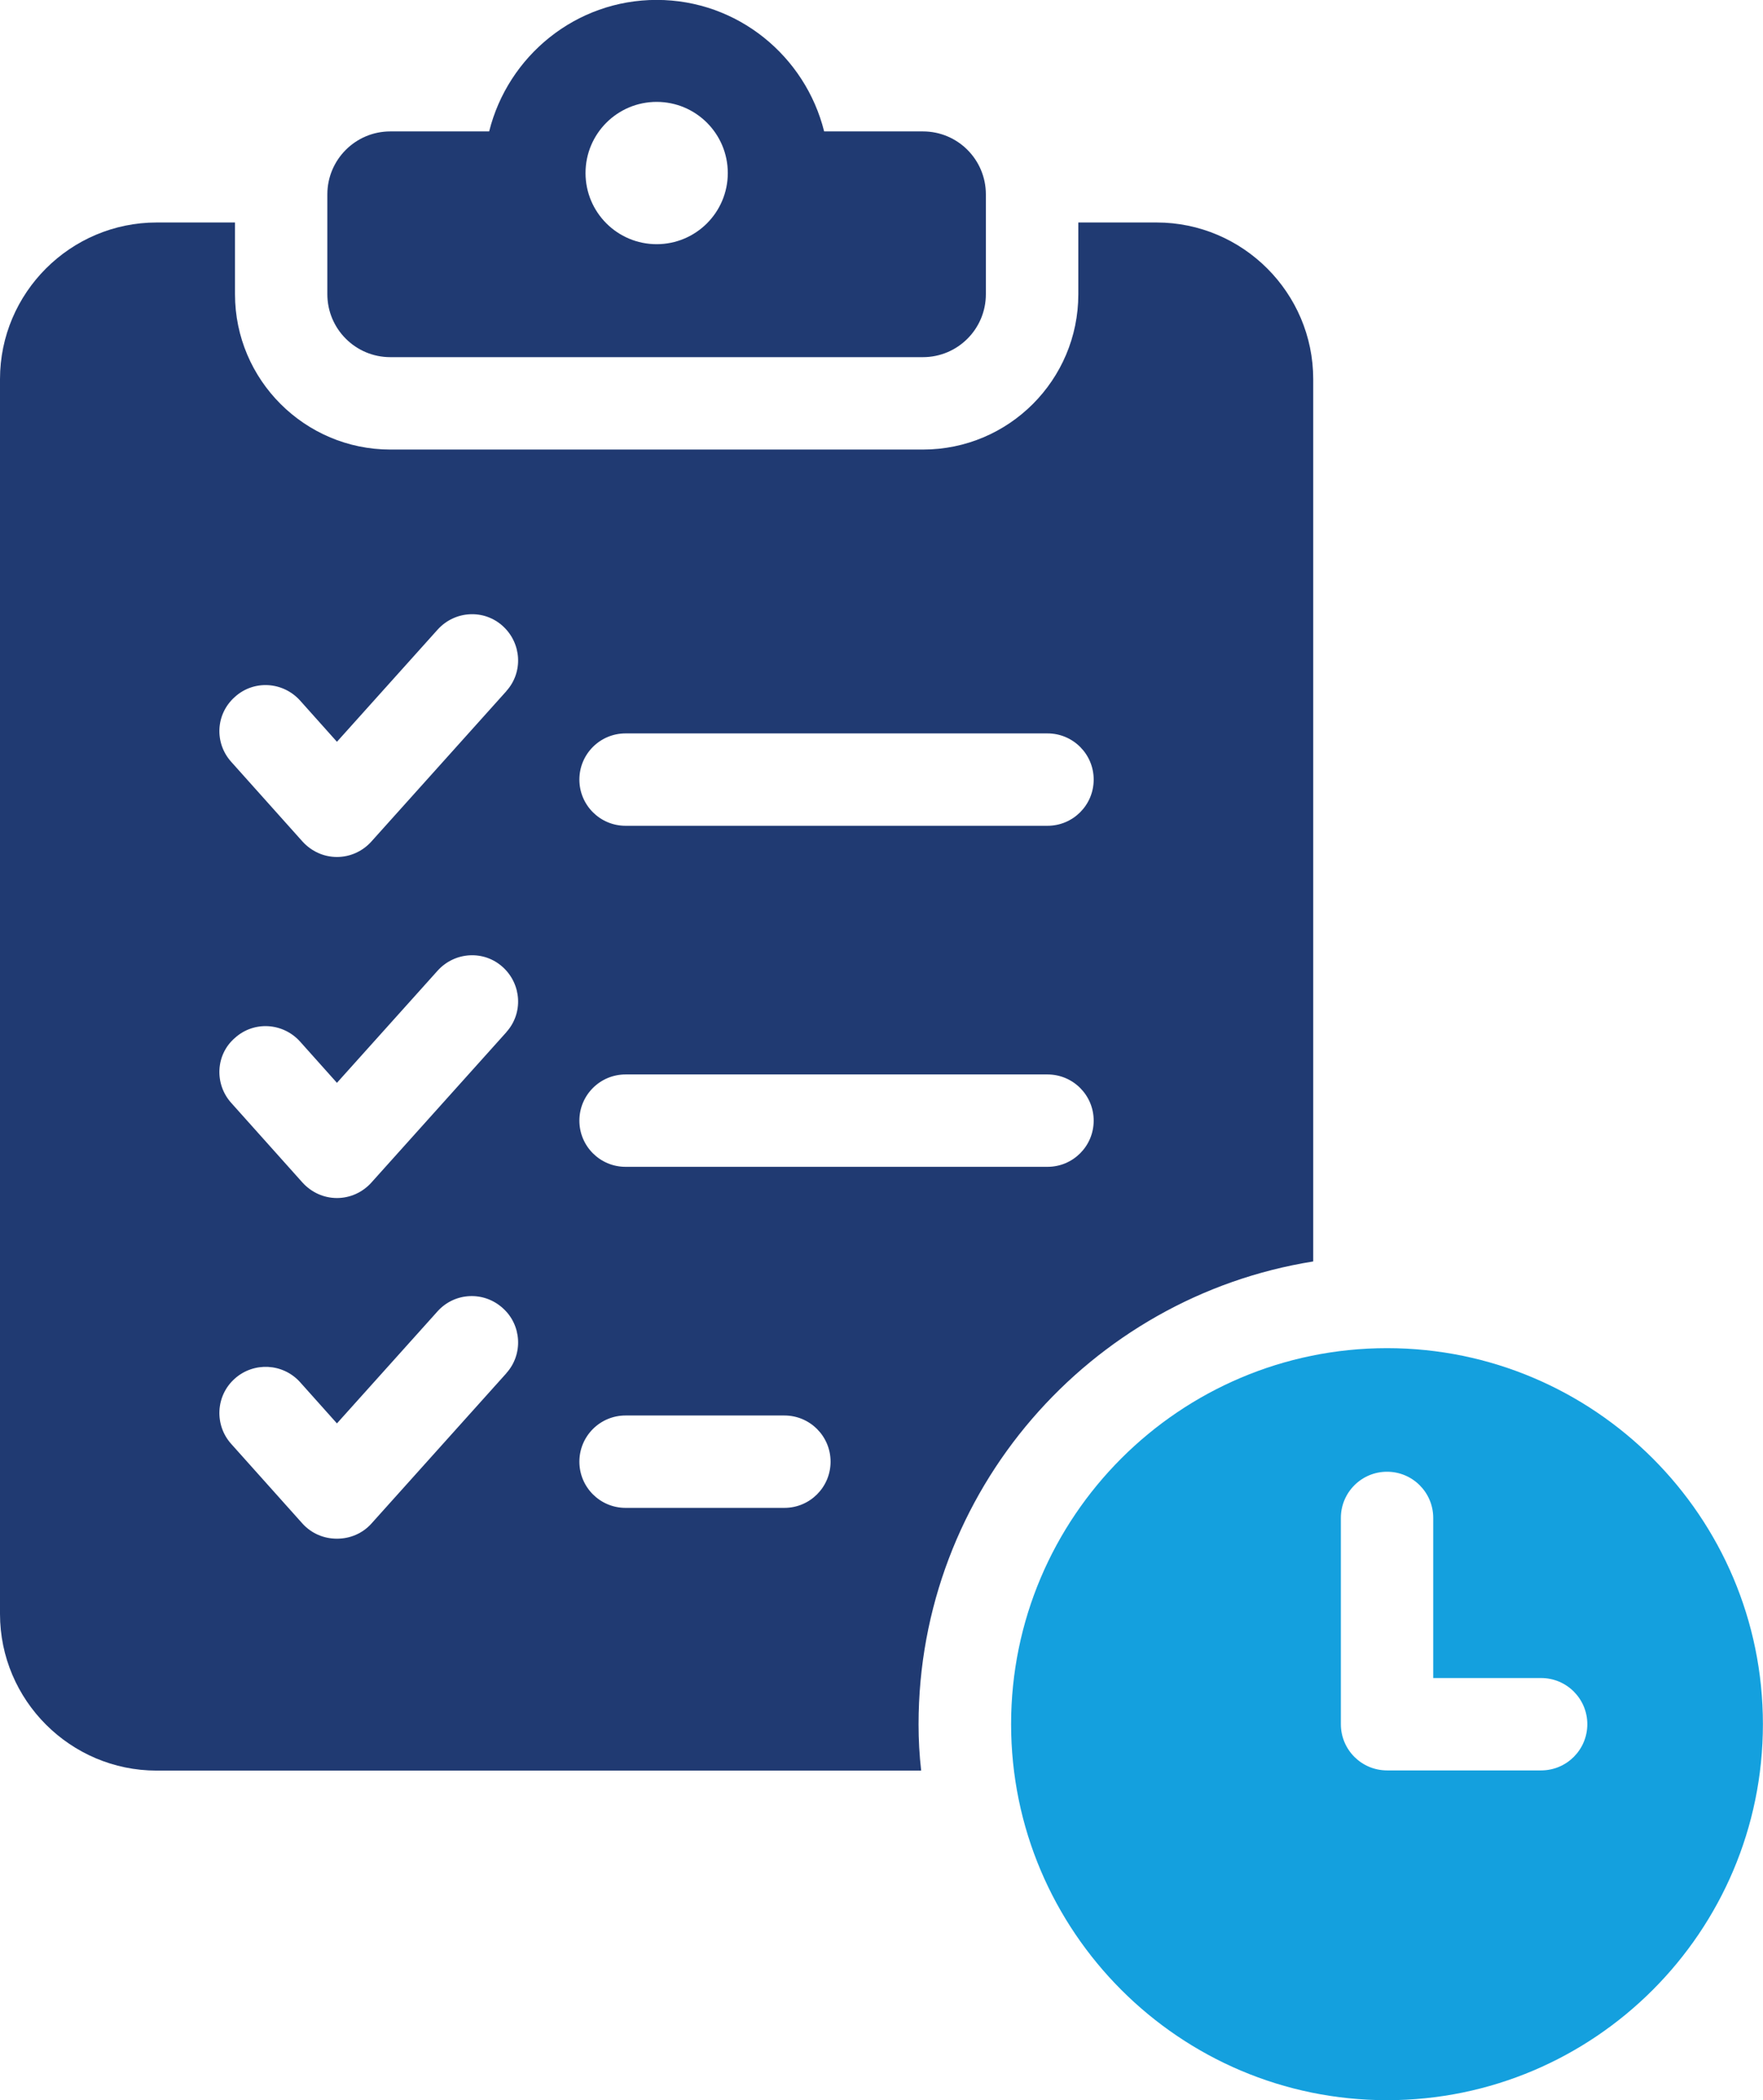 <?xml version="1.0" encoding="UTF-8"?><svg id="Layer_2" xmlns="http://www.w3.org/2000/svg" viewBox="0 0 189.36 225.51"><defs><style>.cls-1{fill:#203a72;}.cls-1,.cls-2{stroke-width:0px;}.cls-2{fill:#14a0de;}</style></defs><g id="Layer_1-2"><path class="cls-1" d="M41.92,38.35h57.21c3.73,0,6.76-3.02,6.76-6.76v-10.72c0-3.73-3.02-6.76-6.76-6.76h-10.61c-2.02-8.08-9.29-14.12-17.99-14.12s-15.97,6.03-17.99,14.12h-10.62c-3.73,0-6.76,3.03-6.76,6.76v10.72c0,3.73,3.03,6.76,6.76,6.76ZM70.53,10.94c4.22,0,7.64,3.42,7.64,7.64s-3.42,7.64-7.64,7.64-7.64-3.42-7.64-7.64,3.42-7.64,7.64-7.64Z"/><path class="cls-1" d="M141.05,135.45V40.71c0-9.26-7.56-16.82-16.82-16.82h-8.41v7.7c0,9.21-7.47,16.68-16.68,16.68h-57.22c-9.17,0-16.68-7.47-16.68-16.68v-7.7h-8.41C7.56,23.89,0,31.45,0,40.71v132.59c0,9.26,7.56,16.82,16.82,16.82h82.12c-.19-1.65-.28-3.31-.28-4.96,0-25.04,18.38-45.88,42.39-49.71ZM67.19,78.75h45.32c2.74,0,4.96,2.22,4.96,4.96s-2.22,4.96-4.96,4.96h-45.32c-2.74,0-4.96-2.22-4.96-4.96s2.22-4.96,4.96-4.96ZM67.19,115.37h45.32c2.74,0,4.96,2.22,4.96,4.96s-2.22,4.96-4.96,4.96h-45.32c-2.74,0-4.96-2.22-4.96-4.96s2.22-4.96,4.96-4.96ZM54.39,147.45l-14.51,16.16c-.94,1.04-2.27,1.61-3.69,1.61s-2.74-.57-3.69-1.61l-7.65-8.55c-1.84-2.03-1.7-5.2.38-7.04,2.03-1.8,5.15-1.65,6.99.38l3.97,4.44,10.82-12.05c1.84-2.03,4.96-2.17,6.99-.33,2.03,1.8,2.22,4.96.38,6.99ZM54.39,110.83l-14.51,16.16c-.94,1.04-2.27,1.65-3.69,1.65s-2.74-.61-3.69-1.65l-7.65-8.55c-1.84-2.03-1.7-5.2.38-6.99,2.03-1.84,5.15-1.65,6.99.38l3.97,4.44,10.82-12.05c1.84-2.03,4.96-2.22,6.99-.38,2.03,1.84,2.22,4.96.38,6.99ZM54.39,74.21l-14.51,16.16c-.94,1.04-2.27,1.65-3.69,1.65s-2.74-.61-3.69-1.65l-7.65-8.55c-1.84-2.03-1.7-5.15.38-6.99,2.03-1.84,5.15-1.65,6.99.38l3.97,4.44,10.82-12.05c1.84-2.03,4.96-2.22,6.99-.38,2.03,1.84,2.22,4.96.38,6.99ZM84.25,161.91h-17.06c-2.74,0-4.96-2.22-4.96-4.96s2.22-4.96,4.96-4.96h17.06c2.74,0,4.96,2.22,4.96,4.96s-2.22,4.96-4.96,4.96Z"/><path class="cls-2" d="M148.98,144.76c-22.27,0-40.38,18.11-40.38,40.37s18.11,40.38,40.38,40.38,40.37-18.11,40.37-40.38-18.11-40.37-40.37-40.37ZM165.53,190.1h-16.55c-2.74,0-4.96-2.22-4.96-4.96v-22.15c0-2.74,2.22-4.96,4.96-4.96s4.96,2.22,4.96,4.96v17.19h11.59c2.74,0,4.96,2.22,4.96,4.96s-2.22,4.96-4.96,4.96Z"/></g></svg>